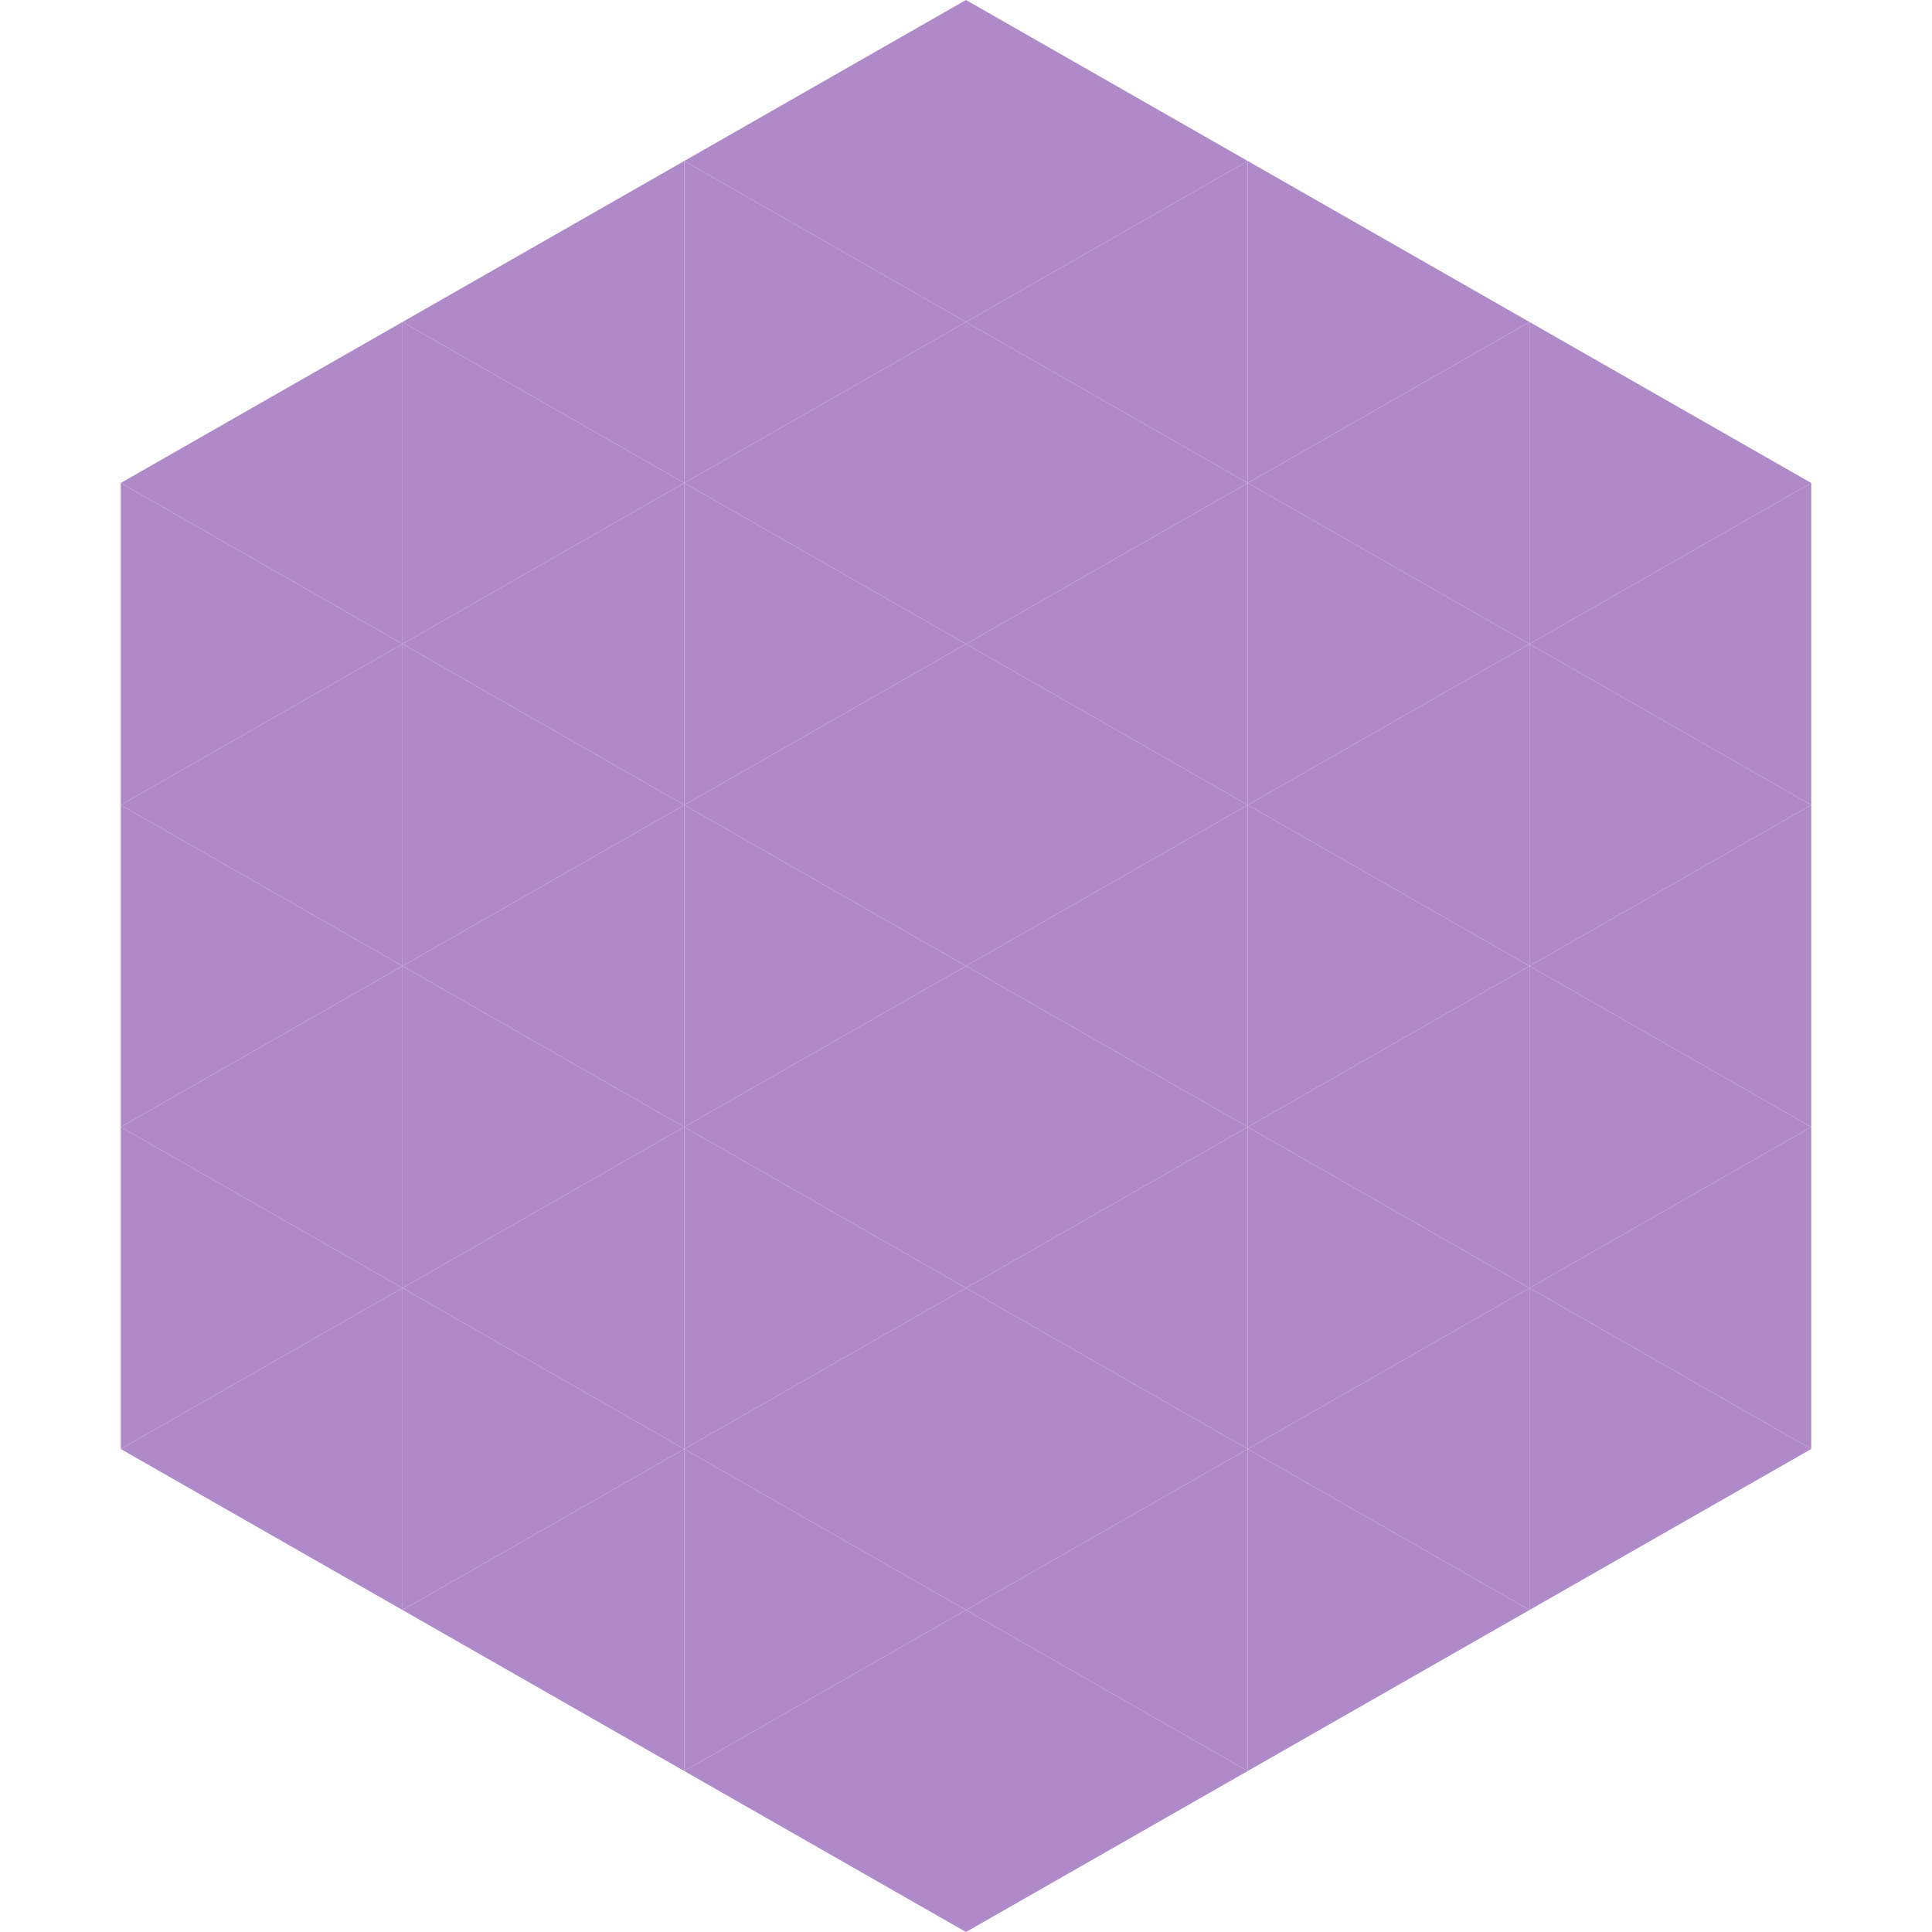<?xml version="1.0"?>
<!-- Generated by SVGo -->
<svg width="240" height="240"
     xmlns="http://www.w3.org/2000/svg"
     xmlns:xlink="http://www.w3.org/1999/xlink">
<polygon points="50,40 15,60 50,80" style="fill:rgb(176,137,200)" />
<polygon points="190,40 225,60 190,80" style="fill:rgb(176,137,200)" />
<polygon points="15,60 50,80 15,100" style="fill:rgb(176,137,200)" />
<polygon points="225,60 190,80 225,100" style="fill:rgb(176,137,200)" />
<polygon points="50,80 15,100 50,120" style="fill:rgb(176,137,200)" />
<polygon points="190,80 225,100 190,120" style="fill:rgb(176,137,200)" />
<polygon points="15,100 50,120 15,140" style="fill:rgb(176,137,200)" />
<polygon points="225,100 190,120 225,140" style="fill:rgb(176,137,200)" />
<polygon points="50,120 15,140 50,160" style="fill:rgb(176,137,200)" />
<polygon points="190,120 225,140 190,160" style="fill:rgb(176,137,200)" />
<polygon points="15,140 50,160 15,180" style="fill:rgb(176,137,200)" />
<polygon points="225,140 190,160 225,180" style="fill:rgb(176,137,200)" />
<polygon points="50,160 15,180 50,200" style="fill:rgb(176,137,200)" />
<polygon points="190,160 225,180 190,200" style="fill:rgb(176,137,200)" />
<polygon points="15,180 50,200 15,220" style="fill:rgb(255,255,255); fill-opacity:0" />
<polygon points="225,180 190,200 225,220" style="fill:rgb(255,255,255); fill-opacity:0" />
<polygon points="50,0 85,20 50,40" style="fill:rgb(255,255,255); fill-opacity:0" />
<polygon points="190,0 155,20 190,40" style="fill:rgb(255,255,255); fill-opacity:0" />
<polygon points="85,20 50,40 85,60" style="fill:rgb(176,137,200)" />
<polygon points="155,20 190,40 155,60" style="fill:rgb(176,137,200)" />
<polygon points="50,40 85,60 50,80" style="fill:rgb(176,137,200)" />
<polygon points="190,40 155,60 190,80" style="fill:rgb(176,137,200)" />
<polygon points="85,60 50,80 85,100" style="fill:rgb(176,137,200)" />
<polygon points="155,60 190,80 155,100" style="fill:rgb(176,137,200)" />
<polygon points="50,80 85,100 50,120" style="fill:rgb(176,137,200)" />
<polygon points="190,80 155,100 190,120" style="fill:rgb(176,137,200)" />
<polygon points="85,100 50,120 85,140" style="fill:rgb(176,137,200)" />
<polygon points="155,100 190,120 155,140" style="fill:rgb(176,137,200)" />
<polygon points="50,120 85,140 50,160" style="fill:rgb(176,137,200)" />
<polygon points="190,120 155,140 190,160" style="fill:rgb(176,137,200)" />
<polygon points="85,140 50,160 85,180" style="fill:rgb(176,137,200)" />
<polygon points="155,140 190,160 155,180" style="fill:rgb(176,137,200)" />
<polygon points="50,160 85,180 50,200" style="fill:rgb(176,137,200)" />
<polygon points="190,160 155,180 190,200" style="fill:rgb(176,137,200)" />
<polygon points="85,180 50,200 85,220" style="fill:rgb(176,137,200)" />
<polygon points="155,180 190,200 155,220" style="fill:rgb(176,137,200)" />
<polygon points="120,0 85,20 120,40" style="fill:rgb(176,137,200)" />
<polygon points="120,0 155,20 120,40" style="fill:rgb(176,137,200)" />
<polygon points="85,20 120,40 85,60" style="fill:rgb(176,137,200)" />
<polygon points="155,20 120,40 155,60" style="fill:rgb(176,137,200)" />
<polygon points="120,40 85,60 120,80" style="fill:rgb(176,137,200)" />
<polygon points="120,40 155,60 120,80" style="fill:rgb(176,137,200)" />
<polygon points="85,60 120,80 85,100" style="fill:rgb(176,137,200)" />
<polygon points="155,60 120,80 155,100" style="fill:rgb(176,137,200)" />
<polygon points="120,80 85,100 120,120" style="fill:rgb(176,137,200)" />
<polygon points="120,80 155,100 120,120" style="fill:rgb(176,137,200)" />
<polygon points="85,100 120,120 85,140" style="fill:rgb(176,137,200)" />
<polygon points="155,100 120,120 155,140" style="fill:rgb(176,137,200)" />
<polygon points="120,120 85,140 120,160" style="fill:rgb(176,137,200)" />
<polygon points="120,120 155,140 120,160" style="fill:rgb(176,137,200)" />
<polygon points="85,140 120,160 85,180" style="fill:rgb(176,137,200)" />
<polygon points="155,140 120,160 155,180" style="fill:rgb(176,137,200)" />
<polygon points="120,160 85,180 120,200" style="fill:rgb(176,137,200)" />
<polygon points="120,160 155,180 120,200" style="fill:rgb(176,137,200)" />
<polygon points="85,180 120,200 85,220" style="fill:rgb(176,137,200)" />
<polygon points="155,180 120,200 155,220" style="fill:rgb(176,137,200)" />
<polygon points="120,200 85,220 120,240" style="fill:rgb(176,137,200)" />
<polygon points="120,200 155,220 120,240" style="fill:rgb(176,137,200)" />
<polygon points="85,220 120,240 85,260" style="fill:rgb(255,255,255); fill-opacity:0" />
<polygon points="155,220 120,240 155,260" style="fill:rgb(255,255,255); fill-opacity:0" />
</svg>
